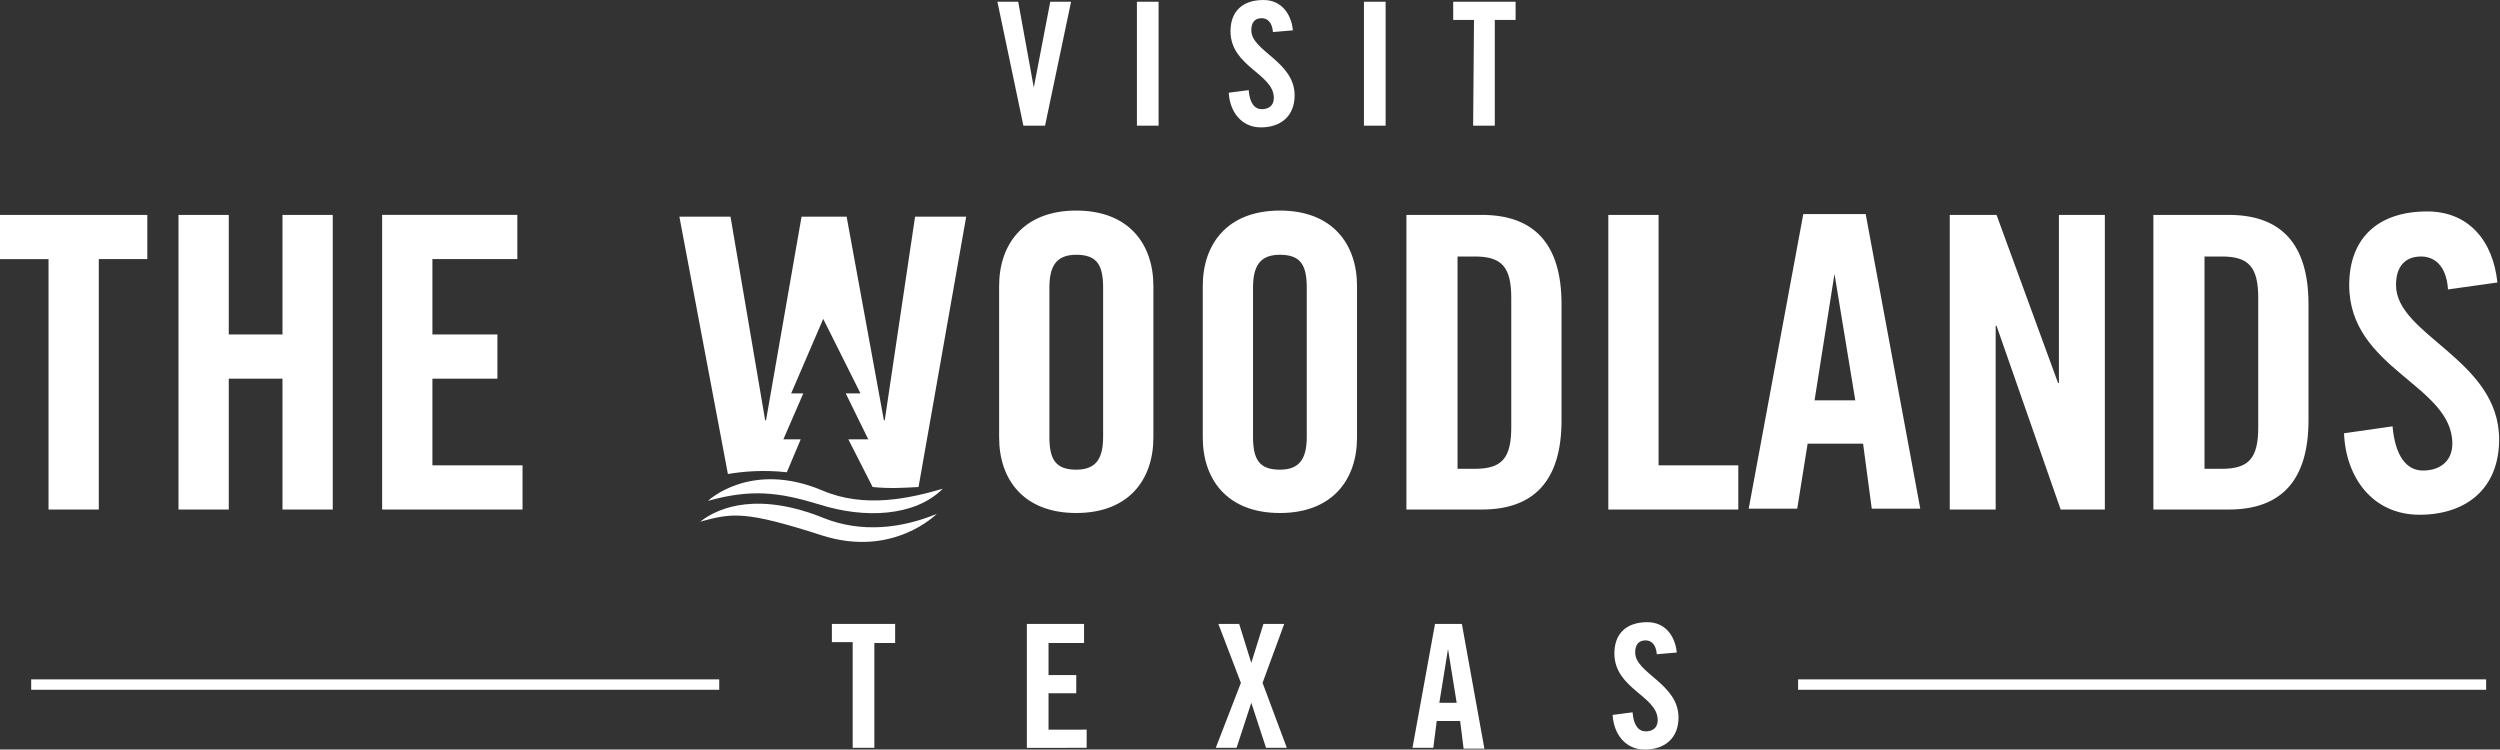 <?xml version="1.0" encoding="utf-8"?>
<!-- Generator: Adobe Illustrator 23.1.1, SVG Export Plug-In . SVG Version: 6.00 Build 0)  -->
<svg version="1.1" id="Layer_1" xmlns="http://www.w3.org/2000/svg" xmlns:xlink="http://www.w3.org/1999/xlink" x="0px" y="0px"
	 viewBox="0 0 288.5 86.5" style="enable-background:new 0 0 288.5 86.5;" xml:space="preserve">
<rect x="0" y="0" width="288.5" height="86.5" fill="#333333" stroke="none"/>
<style type="text/css">
	.st0{fill:#fff;}
	.st1{fill:#fff;}
</style>
<g>
	<g>
		<path class="st0" d="M106,56.2l5.5-31.2h-5.9l-3.5,23.5H102L97.7,25h-5.2l-4.1,23.5h-0.1L84.3,25h-5.9L84,54.7
			c1.8-0.3,4.1-0.5,6.8-0.2l1.6-3.8h-2l2.3-5.3h-1.4l3.7-8.6l4.3,8.6h-1.7l2.6,5.3h-2.3l2.8,5.5C102.6,56.4,104.3,56.3,106,56.2"/>
	</g>
	<g>
		<path class="st1" d="M81.7,57.8c0,0,4.9-4.7,13.2-1.2c4.9,2.1,10.1,0.9,13.9-0.2c-3.2,3.2-9,3.5-14.3,1.8
			C89.9,56.8,86.7,56.4,81.7,57.8"/>
	</g>
	<g>
		<path class="st1" d="M108.1,59.3c0,0-5,5.1-13.2,2.5c-9-2.9-10.4-2.6-14.1-1.6c2.3-1.8,6.9-3.4,14.3-0.4
			C99.4,61.5,104,61,108.1,59.3"/>
	</g>
	<g>
		<path class="st1" d="M193.5,75.3c-0.2-2-1.4-3.5-3.4-3.5c-2.4,0-3.8,1.3-3.8,3.6c0,4.1,5,4.9,5,7.7c0,0.9-0.6,1.3-1.4,1.3
			c-0.8,0-1.4-0.7-1.5-2.2l-2.3,0.3c0.1,2.1,1.4,4,3.7,4c2.3,0,3.9-1.3,3.9-3.7c0-3.9-5-5.1-5-7.5c0-0.9,0.4-1.4,1.2-1.4
			c0.6,0,1.2,0.4,1.3,1.6L193.5,75.3z M165.8,83.2h2.7l0.4,3.2h2.4L168.7,72h-3.1L163,86.3h2.4L165.8,83.2z M167.1,74.9L167.1,74.9
			l1,6.2h-2L167.1,74.9z M140.3,86.3h2.4l1.7-5.2h0l1.7,5.2h2.4l-2.8-7.5l2.5-6.8h-2.4l-1.4,4.5h0L143,72h-2.4l2.6,6.8L140.3,86.3z
			 M125.4,86.3v-2.1H121V80h3.2v-2.1H121v-3.7h4.1V72h-6.6v14.3L125.4,86.3z M98.4,86.3h2.5V74.2l2.4,0V72L96,72v2.1h2.4L98.4,86.3z
			"/>
	</g>
</g>
<g>
	<rect x="3.6" y="78.4" class="st1" width="79.4" height="1.2"/>
</g>
<rect x="207.5" y="78.4" class="st1" width="79.4" height="1.2"/>
<path class="st0" d="M170,14.5l2.5,0V2.3l2.4,0V0.2l-7.2,0v2.1l2.4,0L170,14.5z M159.9,0.2l-2.5,0v14.3h2.5V0.2z M149.2,3.5
	c-0.2-2-1.4-3.5-3.4-3.5c-2.4,0-3.8,1.3-3.8,3.6c0,4.1,5,4.9,5,7.7c0,0.9-0.6,1.3-1.4,1.3c-0.8,0-1.4-0.7-1.5-2.2l-2.3,0.3
	c0.1,2.1,1.4,4,3.7,4c2.3,0,3.9-1.3,3.9-3.7c0-3.9-5-5.1-5-7.5c0-0.9,0.4-1.4,1.2-1.4c0.6,0,1.2,0.4,1.3,1.6L149.2,3.5z M133.7,0.2
	l-2.5,0v14.3h2.5V0.2z M119.3,10.1L119.3,10.1l-1.8-9.9l-2.4,0l3,14.3l2.5,0l3-14.3l-2.4,0L119.3,10.1z"/>
<path class="st0" d="M288.2,32.6c-0.5-4.8-3.3-8.2-8.1-8.2c-5.7,0-9,3.1-9,8.5c0,9.7,11.9,11.5,11.9,18.3c0,2-1.4,3.1-3.4,3.1
	c-1.9,0-3.2-1.7-3.5-5.1l-5.6,0.8c0.2,5.1,3.3,9.4,8.7,9.4c5.5,0,9.2-3.1,9.2-8.7c0-9.2-11.9-12-11.9-17.8c0-2.1,1-3.3,2.9-3.3
	c1.3,0,2.9,0.8,3.1,3.8L288.2,32.6z M248.5,58.8h8.7c6,0,9.2-3.3,9.2-10.3V35.1c0-7-3.2-10.3-9.2-10.3l-8.7,0L248.5,58.8z
	 M254.4,29.6h2c3.1,0,4.2,1.2,4.2,4.8v14.9c0,3.6-1.1,4.8-4.2,4.8h-2L254.4,29.6z M230.3,58.8V37.6h0.1l7.4,21.2h5.1l0-34l-5.3,0
	v19.4h-0.1l-7.1-19.4l-5.4,0v34H230.3z M208.6,51.2h6.4l1,7.5l5.6,0l-6.3-34h-7.2l-6.3,34h5.6L208.6,51.2z M211.7,31.6L211.7,31.6
	l2.4,14.6h-4.7L211.7,31.6z M200.6,58.8v-5.1l-9.2,0V24.8h-5.8v34L200.6,58.8z M162.3,58.8h8.7c6,0,9.2-3.3,9.2-10.3V35.1
	c0-7-3.2-10.3-9.2-10.3l-8.7,0V58.8z M168.2,29.6h2c3.1,0,4.2,1.2,4.2,4.8v14.9c0,3.6-1.1,4.8-4.2,4.8h-2V29.6z M144.6,33.2
	c0-2.5,0.8-3.8,3.1-3.8c2.4,0,3.1,1.2,3.1,3.8v17.2c0,2.5-0.8,3.8-3.1,3.8c-2.4,0-3.1-1.2-3.1-3.8V33.2z M138.8,50.5
	c0,4.8,2.8,8.7,8.9,8.7c6.1,0,8.9-3.9,8.9-8.7V33c0-4.8-2.8-8.7-8.9-8.7c-6.1,0-8.9,3.9-8.9,8.7V50.5z M121.1,33.2
	c0-2.5,0.8-3.8,3.1-3.8c2.4,0,3.1,1.2,3.1,3.8v17.2c0,2.5-0.8,3.8-3.1,3.8c-2.4,0-3.1-1.2-3.1-3.8L121.1,33.2z M115.3,50.5
	c0,4.8,2.8,8.7,8.9,8.7c6.1,0,8.9-3.9,8.9-8.7V33c0-4.8-2.8-8.7-8.9-8.7c-6.1,0-8.9,3.9-8.9,8.7L115.3,50.5z M60.3,58.8v-5.1
	l-10.4,0v-10h7.5l0-5.1h-7.5v-8.7l9.8,0v-5.1l-15.6,0l0,34L60.3,58.8z M26.4,58.8l0-15.1h6.2l0,15.1h5.8l0-34h-5.8v13.8h-6.2l0-13.8
	h-5.8l0,34H26.4z M5.6,58.8l5.8,0l0-28.9h5.6v-5.1L0,24.8l0,5.1h5.6L5.6,58.8z"/>
</svg>
